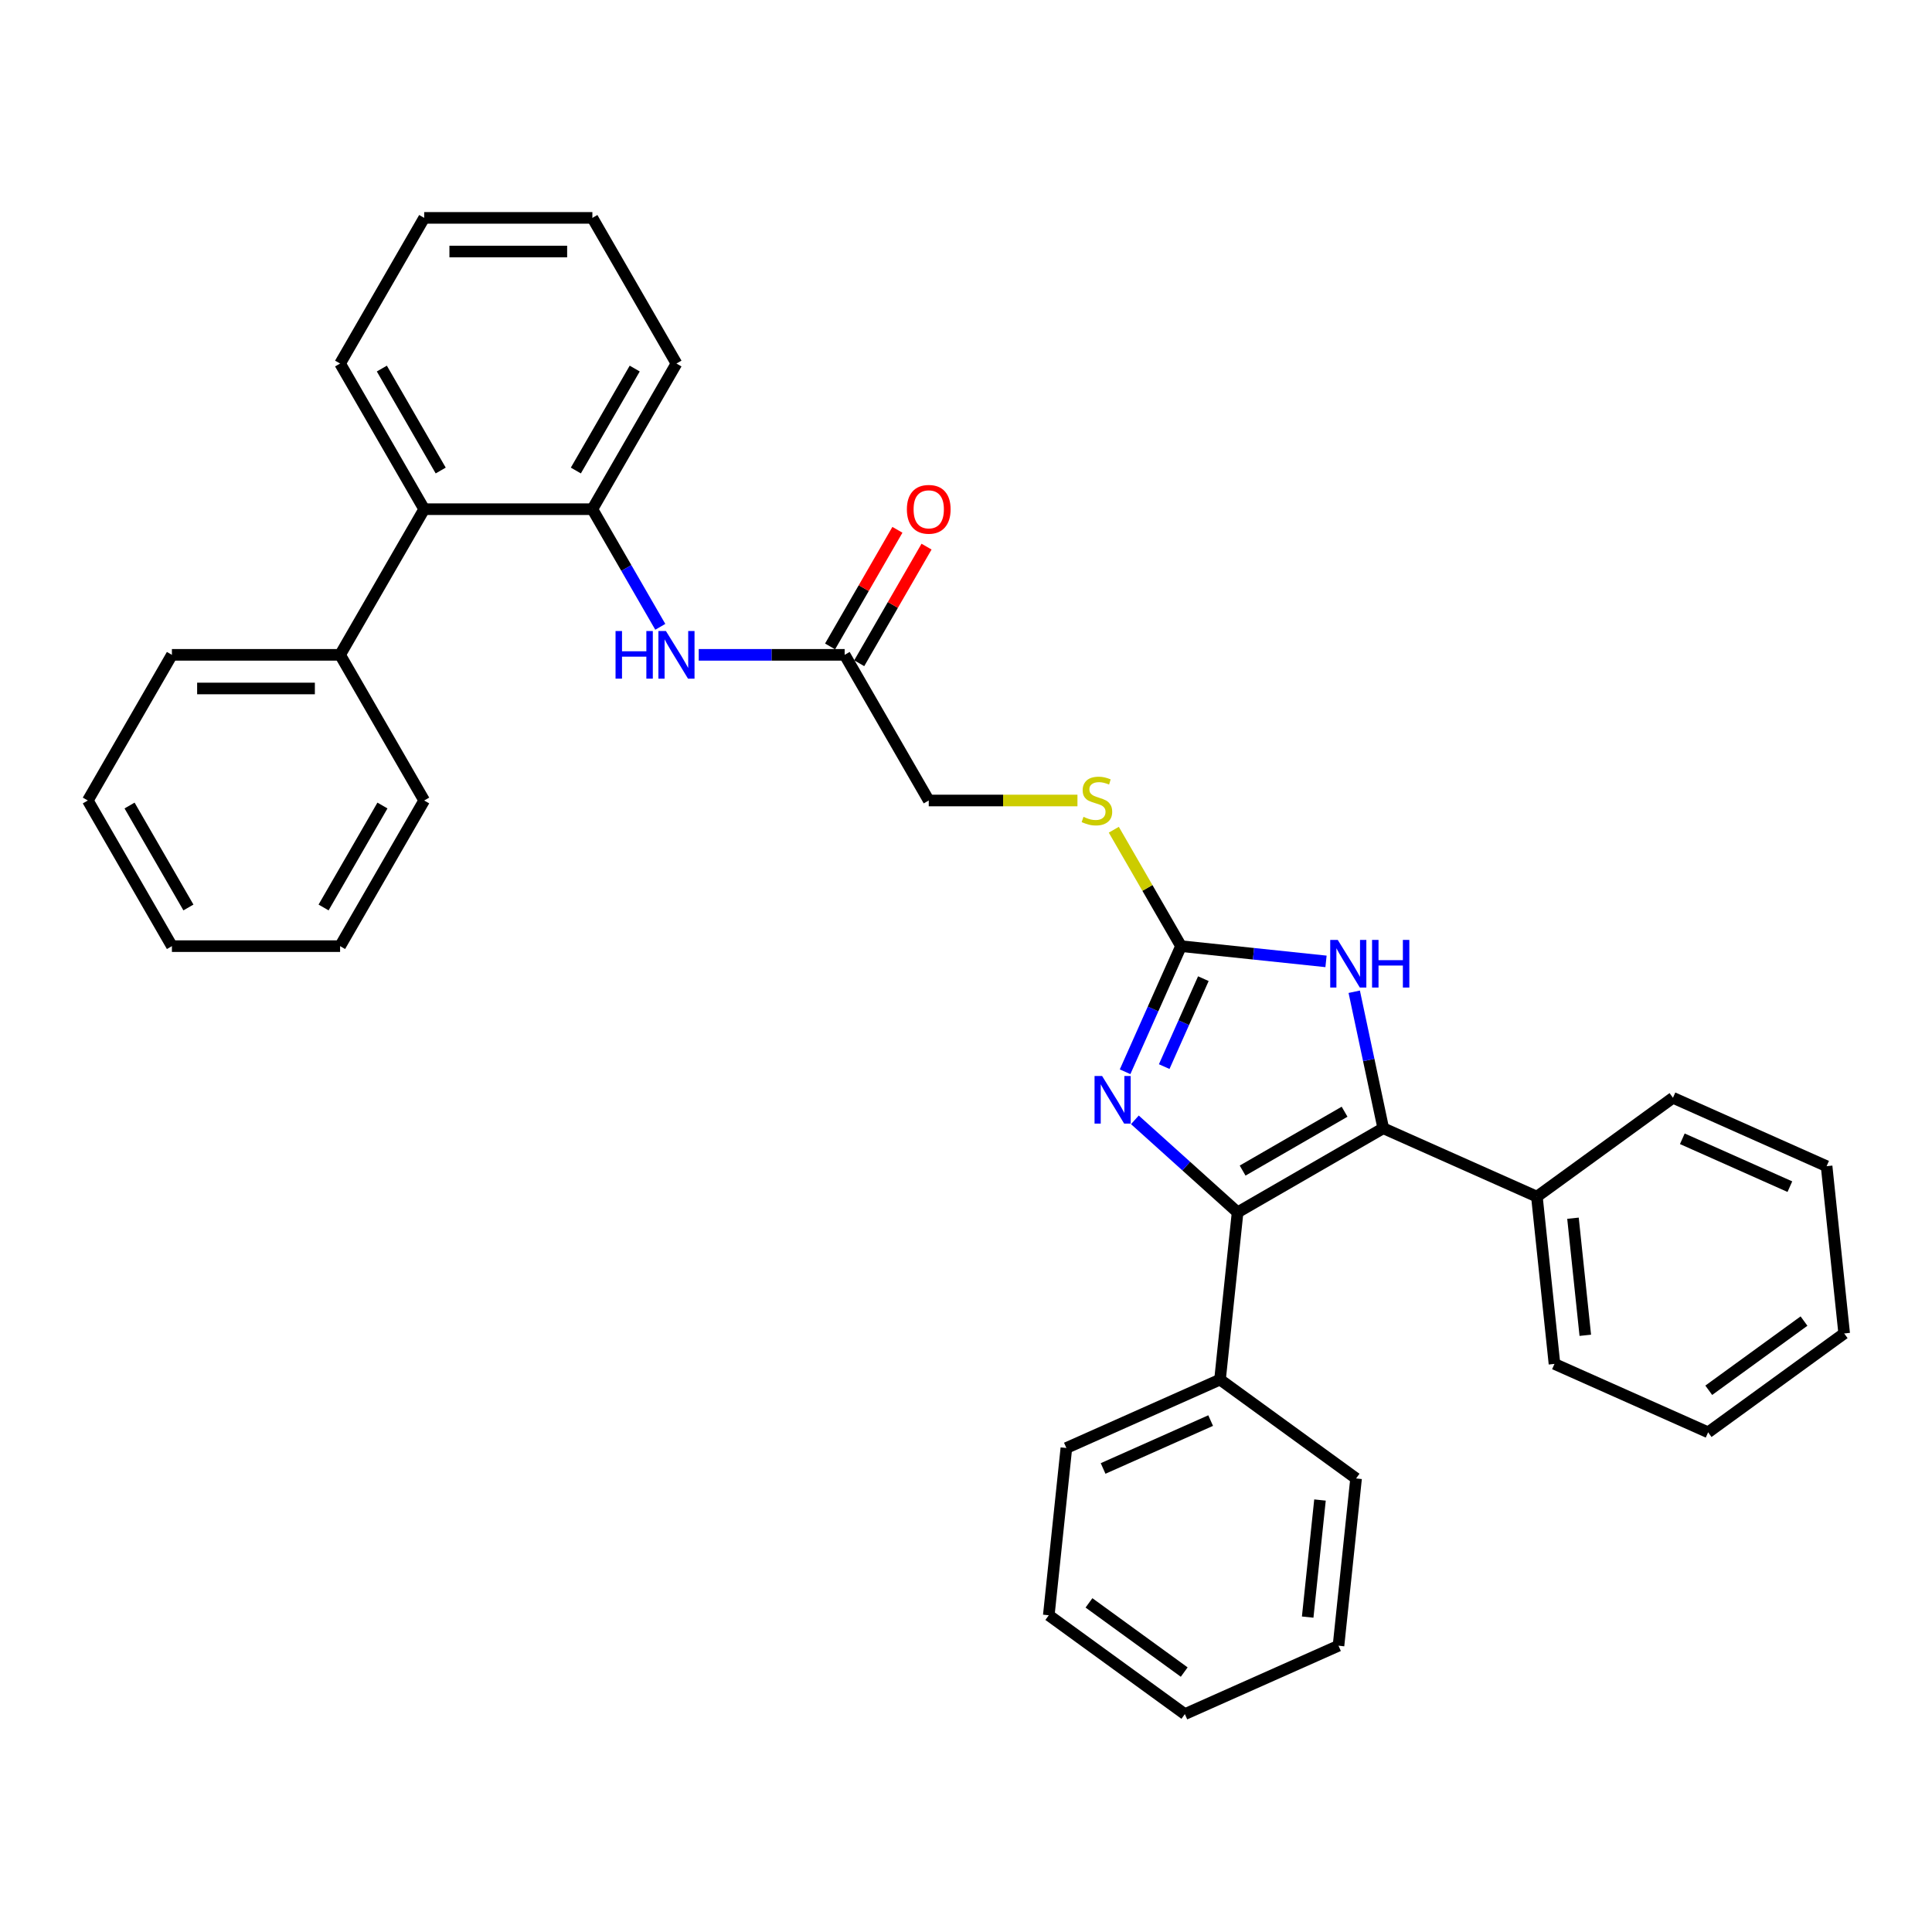 <?xml version='1.0' encoding='iso-8859-1'?>
<svg version='1.1' baseProfile='full'
              xmlns='http://www.w3.org/2000/svg'
                      xmlns:rdkit='http://www.rdkit.org/xml'
                      xmlns:xlink='http://www.w3.org/1999/xlink'
                  xml:space='preserve'
width='1000px' height='1000px' viewBox='0 0 1000 1000'>
<!-- END OF HEADER -->
<rect style='opacity:1.0;fill:#FFFFFF;stroke:none' width='1000' height='1000' x='0' y='0'> </rect>
<path class='bond-0' d='M 640.578,627.498 L 715.967,583.972' style='fill:none;fill-rule:evenodd;stroke:#000000;stroke-width:6px;stroke-linecap:butt;stroke-linejoin:miter;stroke-opacity:1' />
<path class='bond-0' d='M 643.181,605.891 L 695.954,575.423' style='fill:none;fill-rule:evenodd;stroke:#000000;stroke-width:6px;stroke-linecap:butt;stroke-linejoin:miter;stroke-opacity:1' />
<path class='bond-1' d='M 640.578,627.498 L 613.995,603.562' style='fill:none;fill-rule:evenodd;stroke:#000000;stroke-width:6px;stroke-linecap:butt;stroke-linejoin:miter;stroke-opacity:1' />
<path class='bond-1' d='M 613.995,603.562 L 587.411,579.627' style='fill:none;fill-rule:evenodd;stroke:#0000FF;stroke-width:6px;stroke-linecap:butt;stroke-linejoin:miter;stroke-opacity:1' />
<path class='bond-9' d='M 640.578,627.498 L 631.479,714.073' style='fill:none;fill-rule:evenodd;stroke:#000000;stroke-width:6px;stroke-linecap:butt;stroke-linejoin:miter;stroke-opacity:1' />
<path class='bond-3' d='M 715.967,583.972 L 708.459,548.649' style='fill:none;fill-rule:evenodd;stroke:#000000;stroke-width:6px;stroke-linecap:butt;stroke-linejoin:miter;stroke-opacity:1' />
<path class='bond-3' d='M 708.459,548.649 L 700.951,513.325' style='fill:none;fill-rule:evenodd;stroke:#0000FF;stroke-width:6px;stroke-linecap:butt;stroke-linejoin:miter;stroke-opacity:1' />
<path class='bond-10' d='M 715.967,583.972 L 795.493,619.379' style='fill:none;fill-rule:evenodd;stroke:#000000;stroke-width:6px;stroke-linecap:butt;stroke-linejoin:miter;stroke-opacity:1' />
<path class='bond-2' d='M 582.343,554.746 L 596.818,522.234' style='fill:none;fill-rule:evenodd;stroke:#0000FF;stroke-width:6px;stroke-linecap:butt;stroke-linejoin:miter;stroke-opacity:1' />
<path class='bond-2' d='M 596.818,522.234 L 611.293,489.723' style='fill:none;fill-rule:evenodd;stroke:#000000;stroke-width:6px;stroke-linecap:butt;stroke-linejoin:miter;stroke-opacity:1' />
<path class='bond-2' d='M 602.591,552.074 L 612.723,529.316' style='fill:none;fill-rule:evenodd;stroke:#0000FF;stroke-width:6px;stroke-linecap:butt;stroke-linejoin:miter;stroke-opacity:1' />
<path class='bond-2' d='M 612.723,529.316 L 622.856,506.558' style='fill:none;fill-rule:evenodd;stroke:#000000;stroke-width:6px;stroke-linecap:butt;stroke-linejoin:miter;stroke-opacity:1' />
<path class='bond-8' d='M 611.293,489.723 L 593.898,459.593' style='fill:none;fill-rule:evenodd;stroke:#000000;stroke-width:6px;stroke-linecap:butt;stroke-linejoin:miter;stroke-opacity:1' />
<path class='bond-8' d='M 593.898,459.593 L 576.502,429.463' style='fill:none;fill-rule:evenodd;stroke:#CCCC00;stroke-width:6px;stroke-linecap:butt;stroke-linejoin:miter;stroke-opacity:1' />
<path class='bond-33' d='M 611.293,489.723 L 648.818,493.667' style='fill:none;fill-rule:evenodd;stroke:#000000;stroke-width:6px;stroke-linecap:butt;stroke-linejoin:miter;stroke-opacity:1' />
<path class='bond-33' d='M 648.818,493.667 L 686.343,497.611' style='fill:none;fill-rule:evenodd;stroke:#0000FF;stroke-width:6px;stroke-linecap:butt;stroke-linejoin:miter;stroke-opacity:1' />
<path class='bond-4' d='M 306.611,263.555 L 324.187,293.998' style='fill:none;fill-rule:evenodd;stroke:#000000;stroke-width:6px;stroke-linecap:butt;stroke-linejoin:miter;stroke-opacity:1' />
<path class='bond-4' d='M 324.187,293.998 L 341.764,324.441' style='fill:none;fill-rule:evenodd;stroke:#0000FF;stroke-width:6px;stroke-linecap:butt;stroke-linejoin:miter;stroke-opacity:1' />
<path class='bond-6' d='M 306.611,263.555 L 219.559,263.555' style='fill:none;fill-rule:evenodd;stroke:#000000;stroke-width:6px;stroke-linecap:butt;stroke-linejoin:miter;stroke-opacity:1' />
<path class='bond-14' d='M 306.611,263.555 L 350.137,188.166' style='fill:none;fill-rule:evenodd;stroke:#000000;stroke-width:6px;stroke-linecap:butt;stroke-linejoin:miter;stroke-opacity:1' />
<path class='bond-14' d='M 298.062,243.541 L 328.53,190.769' style='fill:none;fill-rule:evenodd;stroke:#000000;stroke-width:6px;stroke-linecap:butt;stroke-linejoin:miter;stroke-opacity:1' />
<path class='bond-5' d='M 361.663,338.944 L 399.426,338.944' style='fill:none;fill-rule:evenodd;stroke:#0000FF;stroke-width:6px;stroke-linecap:butt;stroke-linejoin:miter;stroke-opacity:1' />
<path class='bond-5' d='M 399.426,338.944 L 437.189,338.944' style='fill:none;fill-rule:evenodd;stroke:#000000;stroke-width:6px;stroke-linecap:butt;stroke-linejoin:miter;stroke-opacity:1' />
<path class='bond-12' d='M 219.559,263.555 L 176.033,338.944' style='fill:none;fill-rule:evenodd;stroke:#000000;stroke-width:6px;stroke-linecap:butt;stroke-linejoin:miter;stroke-opacity:1' />
<path class='bond-15' d='M 219.559,263.555 L 176.033,188.166' style='fill:none;fill-rule:evenodd;stroke:#000000;stroke-width:6px;stroke-linecap:butt;stroke-linejoin:miter;stroke-opacity:1' />
<path class='bond-15' d='M 228.108,243.541 L 197.639,190.769' style='fill:none;fill-rule:evenodd;stroke:#000000;stroke-width:6px;stroke-linecap:butt;stroke-linejoin:miter;stroke-opacity:1' />
<path class='bond-7' d='M 437.189,338.944 L 480.715,414.334' style='fill:none;fill-rule:evenodd;stroke:#000000;stroke-width:6px;stroke-linecap:butt;stroke-linejoin:miter;stroke-opacity:1' />
<path class='bond-11' d='M 444.728,343.297 L 462.153,313.115' style='fill:none;fill-rule:evenodd;stroke:#000000;stroke-width:6px;stroke-linecap:butt;stroke-linejoin:miter;stroke-opacity:1' />
<path class='bond-11' d='M 462.153,313.115 L 479.579,282.933' style='fill:none;fill-rule:evenodd;stroke:#FF0000;stroke-width:6px;stroke-linecap:butt;stroke-linejoin:miter;stroke-opacity:1' />
<path class='bond-11' d='M 429.65,334.592 L 447.076,304.41' style='fill:none;fill-rule:evenodd;stroke:#000000;stroke-width:6px;stroke-linecap:butt;stroke-linejoin:miter;stroke-opacity:1' />
<path class='bond-11' d='M 447.076,304.41 L 464.501,274.228' style='fill:none;fill-rule:evenodd;stroke:#FF0000;stroke-width:6px;stroke-linecap:butt;stroke-linejoin:miter;stroke-opacity:1' />
<path class='bond-13' d='M 557.686,414.334 L 519.201,414.334' style='fill:none;fill-rule:evenodd;stroke:#CCCC00;stroke-width:6px;stroke-linecap:butt;stroke-linejoin:miter;stroke-opacity:1' />
<path class='bond-13' d='M 519.201,414.334 L 480.715,414.334' style='fill:none;fill-rule:evenodd;stroke:#000000;stroke-width:6px;stroke-linecap:butt;stroke-linejoin:miter;stroke-opacity:1' />
<path class='bond-17' d='M 631.479,714.073 L 551.953,749.481' style='fill:none;fill-rule:evenodd;stroke:#000000;stroke-width:6px;stroke-linecap:butt;stroke-linejoin:miter;stroke-opacity:1' />
<path class='bond-17' d='M 626.631,735.29 L 570.963,760.075' style='fill:none;fill-rule:evenodd;stroke:#000000;stroke-width:6px;stroke-linecap:butt;stroke-linejoin:miter;stroke-opacity:1' />
<path class='bond-18' d='M 631.479,714.073 L 701.905,765.241' style='fill:none;fill-rule:evenodd;stroke:#000000;stroke-width:6px;stroke-linecap:butt;stroke-linejoin:miter;stroke-opacity:1' />
<path class='bond-16' d='M 795.493,619.379 L 804.593,705.955' style='fill:none;fill-rule:evenodd;stroke:#000000;stroke-width:6px;stroke-linecap:butt;stroke-linejoin:miter;stroke-opacity:1' />
<path class='bond-16' d='M 814.173,630.546 L 820.543,691.148' style='fill:none;fill-rule:evenodd;stroke:#000000;stroke-width:6px;stroke-linecap:butt;stroke-linejoin:miter;stroke-opacity:1' />
<path class='bond-19' d='M 795.493,619.379 L 865.92,568.211' style='fill:none;fill-rule:evenodd;stroke:#000000;stroke-width:6px;stroke-linecap:butt;stroke-linejoin:miter;stroke-opacity:1' />
<path class='bond-20' d='M 176.033,338.944 L 88.981,338.944' style='fill:none;fill-rule:evenodd;stroke:#000000;stroke-width:6px;stroke-linecap:butt;stroke-linejoin:miter;stroke-opacity:1' />
<path class='bond-20' d='M 162.975,356.355 L 102.038,356.355' style='fill:none;fill-rule:evenodd;stroke:#000000;stroke-width:6px;stroke-linecap:butt;stroke-linejoin:miter;stroke-opacity:1' />
<path class='bond-21' d='M 176.033,338.944 L 219.559,414.334' style='fill:none;fill-rule:evenodd;stroke:#000000;stroke-width:6px;stroke-linecap:butt;stroke-linejoin:miter;stroke-opacity:1' />
<path class='bond-22' d='M 350.137,188.166 L 306.611,112.776' style='fill:none;fill-rule:evenodd;stroke:#000000;stroke-width:6px;stroke-linecap:butt;stroke-linejoin:miter;stroke-opacity:1' />
<path class='bond-36' d='M 176.033,188.166 L 219.559,112.776' style='fill:none;fill-rule:evenodd;stroke:#000000;stroke-width:6px;stroke-linecap:butt;stroke-linejoin:miter;stroke-opacity:1' />
<path class='bond-27' d='M 804.593,705.955 L 884.119,741.362' style='fill:none;fill-rule:evenodd;stroke:#000000;stroke-width:6px;stroke-linecap:butt;stroke-linejoin:miter;stroke-opacity:1' />
<path class='bond-28' d='M 551.953,749.481 L 542.853,836.056' style='fill:none;fill-rule:evenodd;stroke:#000000;stroke-width:6px;stroke-linecap:butt;stroke-linejoin:miter;stroke-opacity:1' />
<path class='bond-29' d='M 701.905,765.241 L 692.806,851.816' style='fill:none;fill-rule:evenodd;stroke:#000000;stroke-width:6px;stroke-linecap:butt;stroke-linejoin:miter;stroke-opacity:1' />
<path class='bond-29' d='M 683.225,776.408 L 676.856,837.01' style='fill:none;fill-rule:evenodd;stroke:#000000;stroke-width:6px;stroke-linecap:butt;stroke-linejoin:miter;stroke-opacity:1' />
<path class='bond-25' d='M 865.92,568.211 L 945.446,603.619' style='fill:none;fill-rule:evenodd;stroke:#000000;stroke-width:6px;stroke-linecap:butt;stroke-linejoin:miter;stroke-opacity:1' />
<path class='bond-25' d='M 870.767,589.428 L 926.436,614.213' style='fill:none;fill-rule:evenodd;stroke:#000000;stroke-width:6px;stroke-linecap:butt;stroke-linejoin:miter;stroke-opacity:1' />
<path class='bond-26' d='M 88.981,338.944 L 45.455,414.334' style='fill:none;fill-rule:evenodd;stroke:#000000;stroke-width:6px;stroke-linecap:butt;stroke-linejoin:miter;stroke-opacity:1' />
<path class='bond-24' d='M 219.559,414.334 L 176.033,489.723' style='fill:none;fill-rule:evenodd;stroke:#000000;stroke-width:6px;stroke-linecap:butt;stroke-linejoin:miter;stroke-opacity:1' />
<path class='bond-24' d='M 197.952,416.937 L 167.484,469.709' style='fill:none;fill-rule:evenodd;stroke:#000000;stroke-width:6px;stroke-linecap:butt;stroke-linejoin:miter;stroke-opacity:1' />
<path class='bond-23' d='M 306.611,112.776 L 219.559,112.776' style='fill:none;fill-rule:evenodd;stroke:#000000;stroke-width:6px;stroke-linecap:butt;stroke-linejoin:miter;stroke-opacity:1' />
<path class='bond-23' d='M 293.553,130.187 L 232.617,130.187' style='fill:none;fill-rule:evenodd;stroke:#000000;stroke-width:6px;stroke-linecap:butt;stroke-linejoin:miter;stroke-opacity:1' />
<path class='bond-32' d='M 176.033,489.723 L 88.981,489.723' style='fill:none;fill-rule:evenodd;stroke:#000000;stroke-width:6px;stroke-linecap:butt;stroke-linejoin:miter;stroke-opacity:1' />
<path class='bond-31' d='M 945.446,603.619 L 954.545,690.194' style='fill:none;fill-rule:evenodd;stroke:#000000;stroke-width:6px;stroke-linecap:butt;stroke-linejoin:miter;stroke-opacity:1' />
<path class='bond-37' d='M 45.455,414.334 L 88.981,489.723' style='fill:none;fill-rule:evenodd;stroke:#000000;stroke-width:6px;stroke-linecap:butt;stroke-linejoin:miter;stroke-opacity:1' />
<path class='bond-37' d='M 67.061,416.937 L 97.529,469.709' style='fill:none;fill-rule:evenodd;stroke:#000000;stroke-width:6px;stroke-linecap:butt;stroke-linejoin:miter;stroke-opacity:1' />
<path class='bond-35' d='M 884.119,741.362 L 954.545,690.194' style='fill:none;fill-rule:evenodd;stroke:#000000;stroke-width:6px;stroke-linecap:butt;stroke-linejoin:miter;stroke-opacity:1' />
<path class='bond-35' d='M 884.449,719.601 L 933.748,683.784' style='fill:none;fill-rule:evenodd;stroke:#000000;stroke-width:6px;stroke-linecap:butt;stroke-linejoin:miter;stroke-opacity:1' />
<path class='bond-34' d='M 542.853,836.056 L 613.28,887.224' style='fill:none;fill-rule:evenodd;stroke:#000000;stroke-width:6px;stroke-linecap:butt;stroke-linejoin:miter;stroke-opacity:1' />
<path class='bond-34' d='M 563.651,829.646 L 612.949,865.463' style='fill:none;fill-rule:evenodd;stroke:#000000;stroke-width:6px;stroke-linecap:butt;stroke-linejoin:miter;stroke-opacity:1' />
<path class='bond-30' d='M 692.806,851.816 L 613.28,887.224' style='fill:none;fill-rule:evenodd;stroke:#000000;stroke-width:6px;stroke-linecap:butt;stroke-linejoin:miter;stroke-opacity:1' />
<path  class='atom-2' d='M 570.436 556.922
L 578.515 569.98
Q 579.316 571.268, 580.604 573.601
Q 581.892 575.934, 581.962 576.074
L 581.962 556.922
L 585.235 556.922
L 585.235 581.575
L 581.858 581.575
L 573.187 567.299
Q 572.177 565.628, 571.098 563.712
Q 570.053 561.797, 569.74 561.205
L 569.74 581.575
L 566.536 581.575
L 566.536 556.922
L 570.436 556.922
' fill='#0000FF'/>
<path  class='atom-4' d='M 692.419 486.496
L 700.497 499.554
Q 701.298 500.842, 702.586 503.175
Q 703.875 505.508, 703.944 505.647
L 703.944 486.496
L 707.218 486.496
L 707.218 511.149
L 703.84 511.149
L 695.17 496.872
Q 694.16 495.201, 693.08 493.286
Q 692.036 491.371, 691.722 490.779
L 691.722 511.149
L 688.519 511.149
L 688.519 486.496
L 692.419 486.496
' fill='#0000FF'/>
<path  class='atom-4' d='M 710.177 486.496
L 713.52 486.496
L 713.52 496.977
L 726.125 496.977
L 726.125 486.496
L 729.468 486.496
L 729.468 511.149
L 726.125 511.149
L 726.125 499.762
L 713.52 499.762
L 713.52 511.149
L 710.177 511.149
L 710.177 486.496
' fill='#0000FF'/>
<path  class='atom-6' d='M 318.607 326.618
L 321.949 326.618
L 321.949 337.099
L 334.554 337.099
L 334.554 326.618
L 337.897 326.618
L 337.897 351.271
L 334.554 351.271
L 334.554 339.884
L 321.949 339.884
L 321.949 351.271
L 318.607 351.271
L 318.607 326.618
' fill='#0000FF'/>
<path  class='atom-6' d='M 344.687 326.618
L 352.766 339.675
Q 353.567 340.964, 354.855 343.297
Q 356.143 345.63, 356.213 345.769
L 356.213 326.618
L 359.486 326.618
L 359.486 351.271
L 356.109 351.271
L 347.438 336.994
Q 346.428 335.323, 345.349 333.408
Q 344.304 331.493, 343.991 330.901
L 343.991 351.271
L 340.787 351.271
L 340.787 326.618
L 344.687 326.618
' fill='#0000FF'/>
<path  class='atom-9' d='M 560.803 422.795
Q 561.081 422.899, 562.23 423.387
Q 563.38 423.874, 564.633 424.188
Q 565.921 424.466, 567.175 424.466
Q 569.508 424.466, 570.866 423.352
Q 572.224 422.203, 572.224 420.218
Q 572.224 418.86, 571.528 418.025
Q 570.866 417.189, 569.821 416.736
Q 568.777 416.284, 567.036 415.761
Q 564.842 415.1, 563.519 414.473
Q 562.23 413.846, 561.29 412.523
Q 560.385 411.2, 560.385 408.971
Q 560.385 405.872, 562.474 403.957
Q 564.598 402.042, 568.777 402.042
Q 571.632 402.042, 574.87 403.4
L 574.07 406.081
Q 571.11 404.862, 568.881 404.862
Q 566.479 404.862, 565.155 405.872
Q 563.832 406.847, 563.867 408.553
Q 563.867 409.876, 564.529 410.677
Q 565.225 411.478, 566.2 411.931
Q 567.21 412.384, 568.881 412.906
Q 571.11 413.602, 572.433 414.299
Q 573.756 414.995, 574.696 416.423
Q 575.671 417.816, 575.671 420.218
Q 575.671 423.631, 573.373 425.476
Q 571.11 427.287, 567.314 427.287
Q 565.121 427.287, 563.449 426.799
Q 561.813 426.347, 559.863 425.546
L 560.803 422.795
' fill='#CCCC00'/>
<path  class='atom-12' d='M 469.398 263.625
Q 469.398 257.705, 472.323 254.397
Q 475.248 251.089, 480.715 251.089
Q 486.182 251.089, 489.107 254.397
Q 492.032 257.705, 492.032 263.625
Q 492.032 269.614, 489.072 273.026
Q 486.112 276.404, 480.715 276.404
Q 475.283 276.404, 472.323 273.026
Q 469.398 269.649, 469.398 263.625
M 480.715 273.618
Q 484.476 273.618, 486.495 271.111
Q 488.55 268.569, 488.55 263.625
Q 488.55 258.784, 486.495 256.347
Q 484.476 253.875, 480.715 253.875
Q 476.954 253.875, 474.9 256.312
Q 472.88 258.75, 472.88 263.625
Q 472.88 268.604, 474.9 271.111
Q 476.954 273.618, 480.715 273.618
' fill='#FF0000'/>
</svg>
